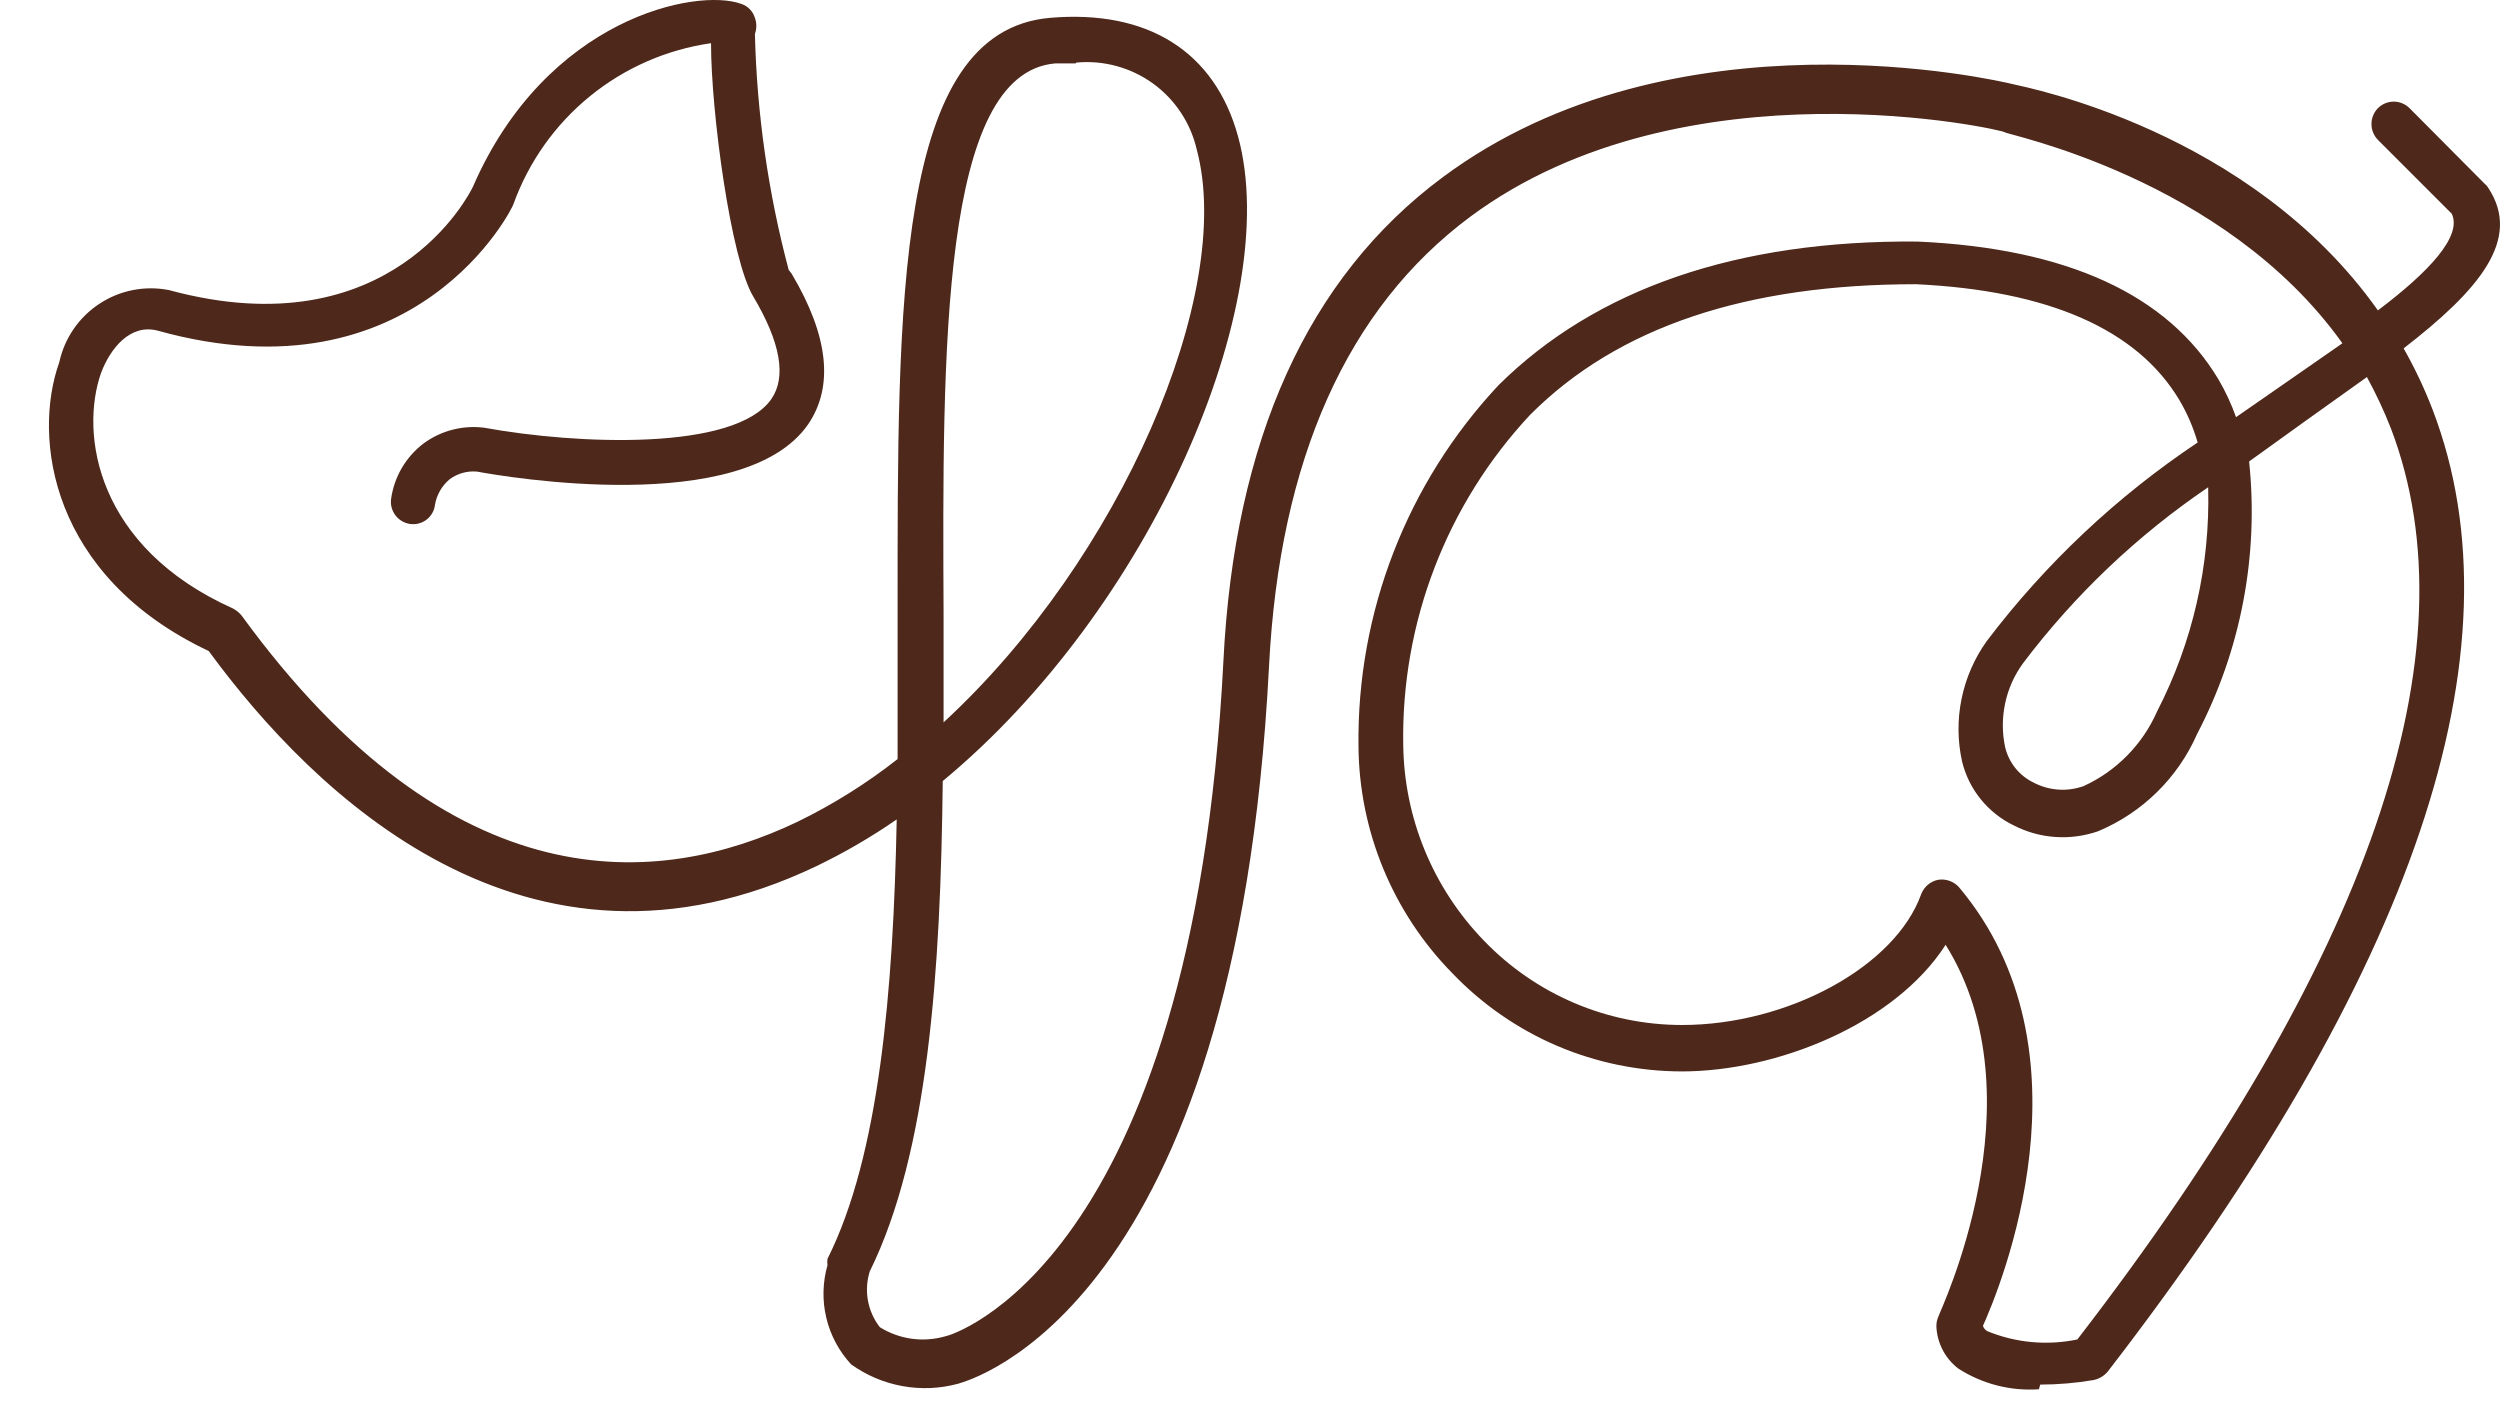 <?xml version="1.0" encoding="UTF-8"?> <svg xmlns="http://www.w3.org/2000/svg" width="51" height="29" viewBox="0 0 51 29" fill="none"><path d="M21.944 1.294H21.522C19.198 1.501 19.223 7.115 19.249 12.54C19.249 13.272 19.249 14.004 19.249 14.736C22.866 11.404 25.191 5.97 24.416 3.06C24.292 2.514 23.974 2.031 23.521 1.703C23.067 1.375 22.51 1.224 21.953 1.277L21.944 1.294ZM45.047 9.94C43.603 10.92 42.329 12.13 41.276 13.522C41.096 13.766 40.969 14.046 40.906 14.343C40.842 14.64 40.842 14.947 40.905 15.244C40.942 15.398 41.012 15.541 41.11 15.665C41.208 15.788 41.332 15.889 41.474 15.959C41.631 16.043 41.804 16.094 41.982 16.107C42.16 16.121 42.339 16.096 42.507 16.036C43.176 15.729 43.709 15.187 44.005 14.512C44.73 13.105 45.088 11.539 45.047 9.957V9.94ZM40.449 27.041C40.464 27.087 40.494 27.127 40.535 27.153C41.118 27.394 41.76 27.454 42.378 27.325C48.354 19.575 50.506 13.289 48.776 8.743C48.635 8.383 48.471 8.032 48.285 7.692L47.079 8.553L45.882 9.414C46.083 11.33 45.715 13.262 44.823 14.969C44.43 15.867 43.705 16.579 42.8 16.958C42.52 17.055 42.222 17.095 41.926 17.074C41.63 17.054 41.342 16.973 41.078 16.837C40.818 16.711 40.589 16.529 40.407 16.304C40.225 16.08 40.096 15.818 40.027 15.537C39.933 15.116 39.929 14.679 40.016 14.257C40.102 13.834 40.276 13.434 40.526 13.083C41.725 11.5 43.181 10.129 44.832 9.027C44.745 8.725 44.621 8.436 44.462 8.166C43.601 6.719 41.792 5.927 39.088 5.798C35.644 5.798 33.009 6.659 31.21 8.467C29.51 10.29 28.584 12.701 28.626 15.192C28.643 16.686 29.232 18.115 30.271 19.188C30.794 19.732 31.421 20.165 32.115 20.461C32.809 20.757 33.555 20.909 34.309 20.91C36.479 20.91 38.667 19.713 39.192 18.241C39.22 18.167 39.267 18.102 39.327 18.05C39.387 17.999 39.459 17.964 39.536 17.948C39.615 17.935 39.696 17.943 39.772 17.97C39.847 17.997 39.914 18.043 39.967 18.103C42.782 21.461 40.828 26.223 40.432 27.093L40.449 27.041ZM41.594 28.341C41.015 28.381 40.438 28.233 39.95 27.919C39.816 27.817 39.707 27.687 39.63 27.538C39.553 27.39 39.509 27.226 39.502 27.058C39.501 26.98 39.519 26.904 39.553 26.834C39.553 26.791 41.663 22.434 39.691 19.274C38.649 20.893 36.247 21.857 34.309 21.857C33.434 21.856 32.567 21.678 31.762 21.334C30.957 20.989 30.23 20.484 29.625 19.851C28.413 18.615 27.728 16.958 27.713 15.227C27.678 12.493 28.703 9.851 30.572 7.856C32.553 5.893 35.438 4.894 39.123 4.928C42.171 5.066 44.221 6.013 45.254 7.735C45.399 7.982 45.52 8.241 45.615 8.51L46.545 7.865L47.785 7.003C45.366 3.611 40.897 2.741 40.897 2.698C40.897 2.655 34.37 1.174 29.995 4.42C27.481 6.289 26.103 9.38 25.888 13.591C25.216 26.722 19.766 28.16 19.542 28.229C19.172 28.329 18.785 28.345 18.408 28.276C18.031 28.208 17.674 28.056 17.363 27.833C17.116 27.566 16.941 27.239 16.857 26.885C16.772 26.53 16.781 26.16 16.881 25.809C16.874 25.767 16.874 25.723 16.881 25.68C17.94 23.571 18.224 20.204 18.293 16.716C17.771 17.078 17.221 17.397 16.649 17.672C10.75 20.488 6.384 16.183 4.258 13.281C1.029 11.757 0.658 8.932 1.209 7.391C1.315 6.901 1.609 6.472 2.028 6.197C2.446 5.921 2.957 5.821 3.448 5.918C7.986 7.15 9.588 3.938 9.648 3.809C11.146 0.364 14.212 -0.255 15.124 0.08C15.19 0.102 15.249 0.139 15.297 0.189C15.345 0.238 15.38 0.299 15.4 0.364C15.439 0.47 15.439 0.586 15.4 0.692C15.44 2.318 15.671 3.933 16.089 5.505L16.149 5.583C16.907 6.857 17.01 7.89 16.485 8.657C15.168 10.56 10.285 9.724 9.734 9.621C9.535 9.602 9.335 9.657 9.174 9.776C9.014 9.909 8.907 10.096 8.873 10.301C8.866 10.36 8.847 10.417 8.817 10.469C8.787 10.521 8.748 10.566 8.7 10.602C8.653 10.638 8.599 10.664 8.541 10.679C8.484 10.694 8.424 10.697 8.365 10.689C8.247 10.672 8.14 10.609 8.068 10.514C7.995 10.419 7.963 10.299 7.978 10.181C8.039 9.734 8.274 9.329 8.632 9.053C8.99 8.786 9.438 8.669 9.881 8.726C11.766 9.07 14.995 9.208 15.736 8.14C16.046 7.692 15.925 6.986 15.366 6.048C14.909 5.29 14.505 2.285 14.505 0.881C13.598 1.011 12.745 1.385 12.035 1.963C11.325 2.541 10.786 3.301 10.475 4.162C10.475 4.214 8.503 8.218 3.216 6.745C2.656 6.599 2.251 7.107 2.062 7.606C1.623 8.855 1.967 11.162 4.748 12.411C4.818 12.447 4.879 12.497 4.929 12.557C9.235 18.473 13.445 18.111 16.261 16.768C16.988 16.415 17.675 15.985 18.311 15.485C18.311 14.486 18.311 13.487 18.311 12.514C18.311 6.151 18.259 0.64 21.419 0.364C23.417 0.192 24.786 1.053 25.259 2.793C26.181 6.194 23.468 12.428 19.232 15.933C19.189 19.816 18.939 23.511 17.742 25.939C17.683 26.131 17.67 26.334 17.706 26.532C17.742 26.73 17.825 26.916 17.949 27.075C18.149 27.199 18.372 27.28 18.605 27.311C18.838 27.342 19.075 27.323 19.301 27.256C19.352 27.256 24.329 25.835 24.958 13.479C25.182 8.975 26.68 5.66 29.427 3.619C34.154 0.098 40.776 1.647 41.06 1.716C41.344 1.785 45.908 2.655 48.509 6.332C49.559 5.54 50.231 4.816 50.016 4.36L48.509 2.853C48.425 2.766 48.378 2.651 48.378 2.53C48.378 2.41 48.425 2.294 48.509 2.207C48.551 2.165 48.602 2.131 48.657 2.108C48.712 2.085 48.772 2.073 48.832 2.073C48.892 2.073 48.951 2.085 49.007 2.108C49.062 2.131 49.112 2.165 49.155 2.207L50.696 3.757C50.72 3.776 50.741 3.799 50.756 3.826C51.462 4.885 50.558 5.927 49.034 7.107C49.263 7.511 49.462 7.931 49.628 8.364C51.497 13.264 49.267 19.859 42.998 27.98C42.925 28.067 42.825 28.128 42.714 28.152C42.352 28.214 41.987 28.245 41.62 28.246" fill="#4D281B"></path></svg> 